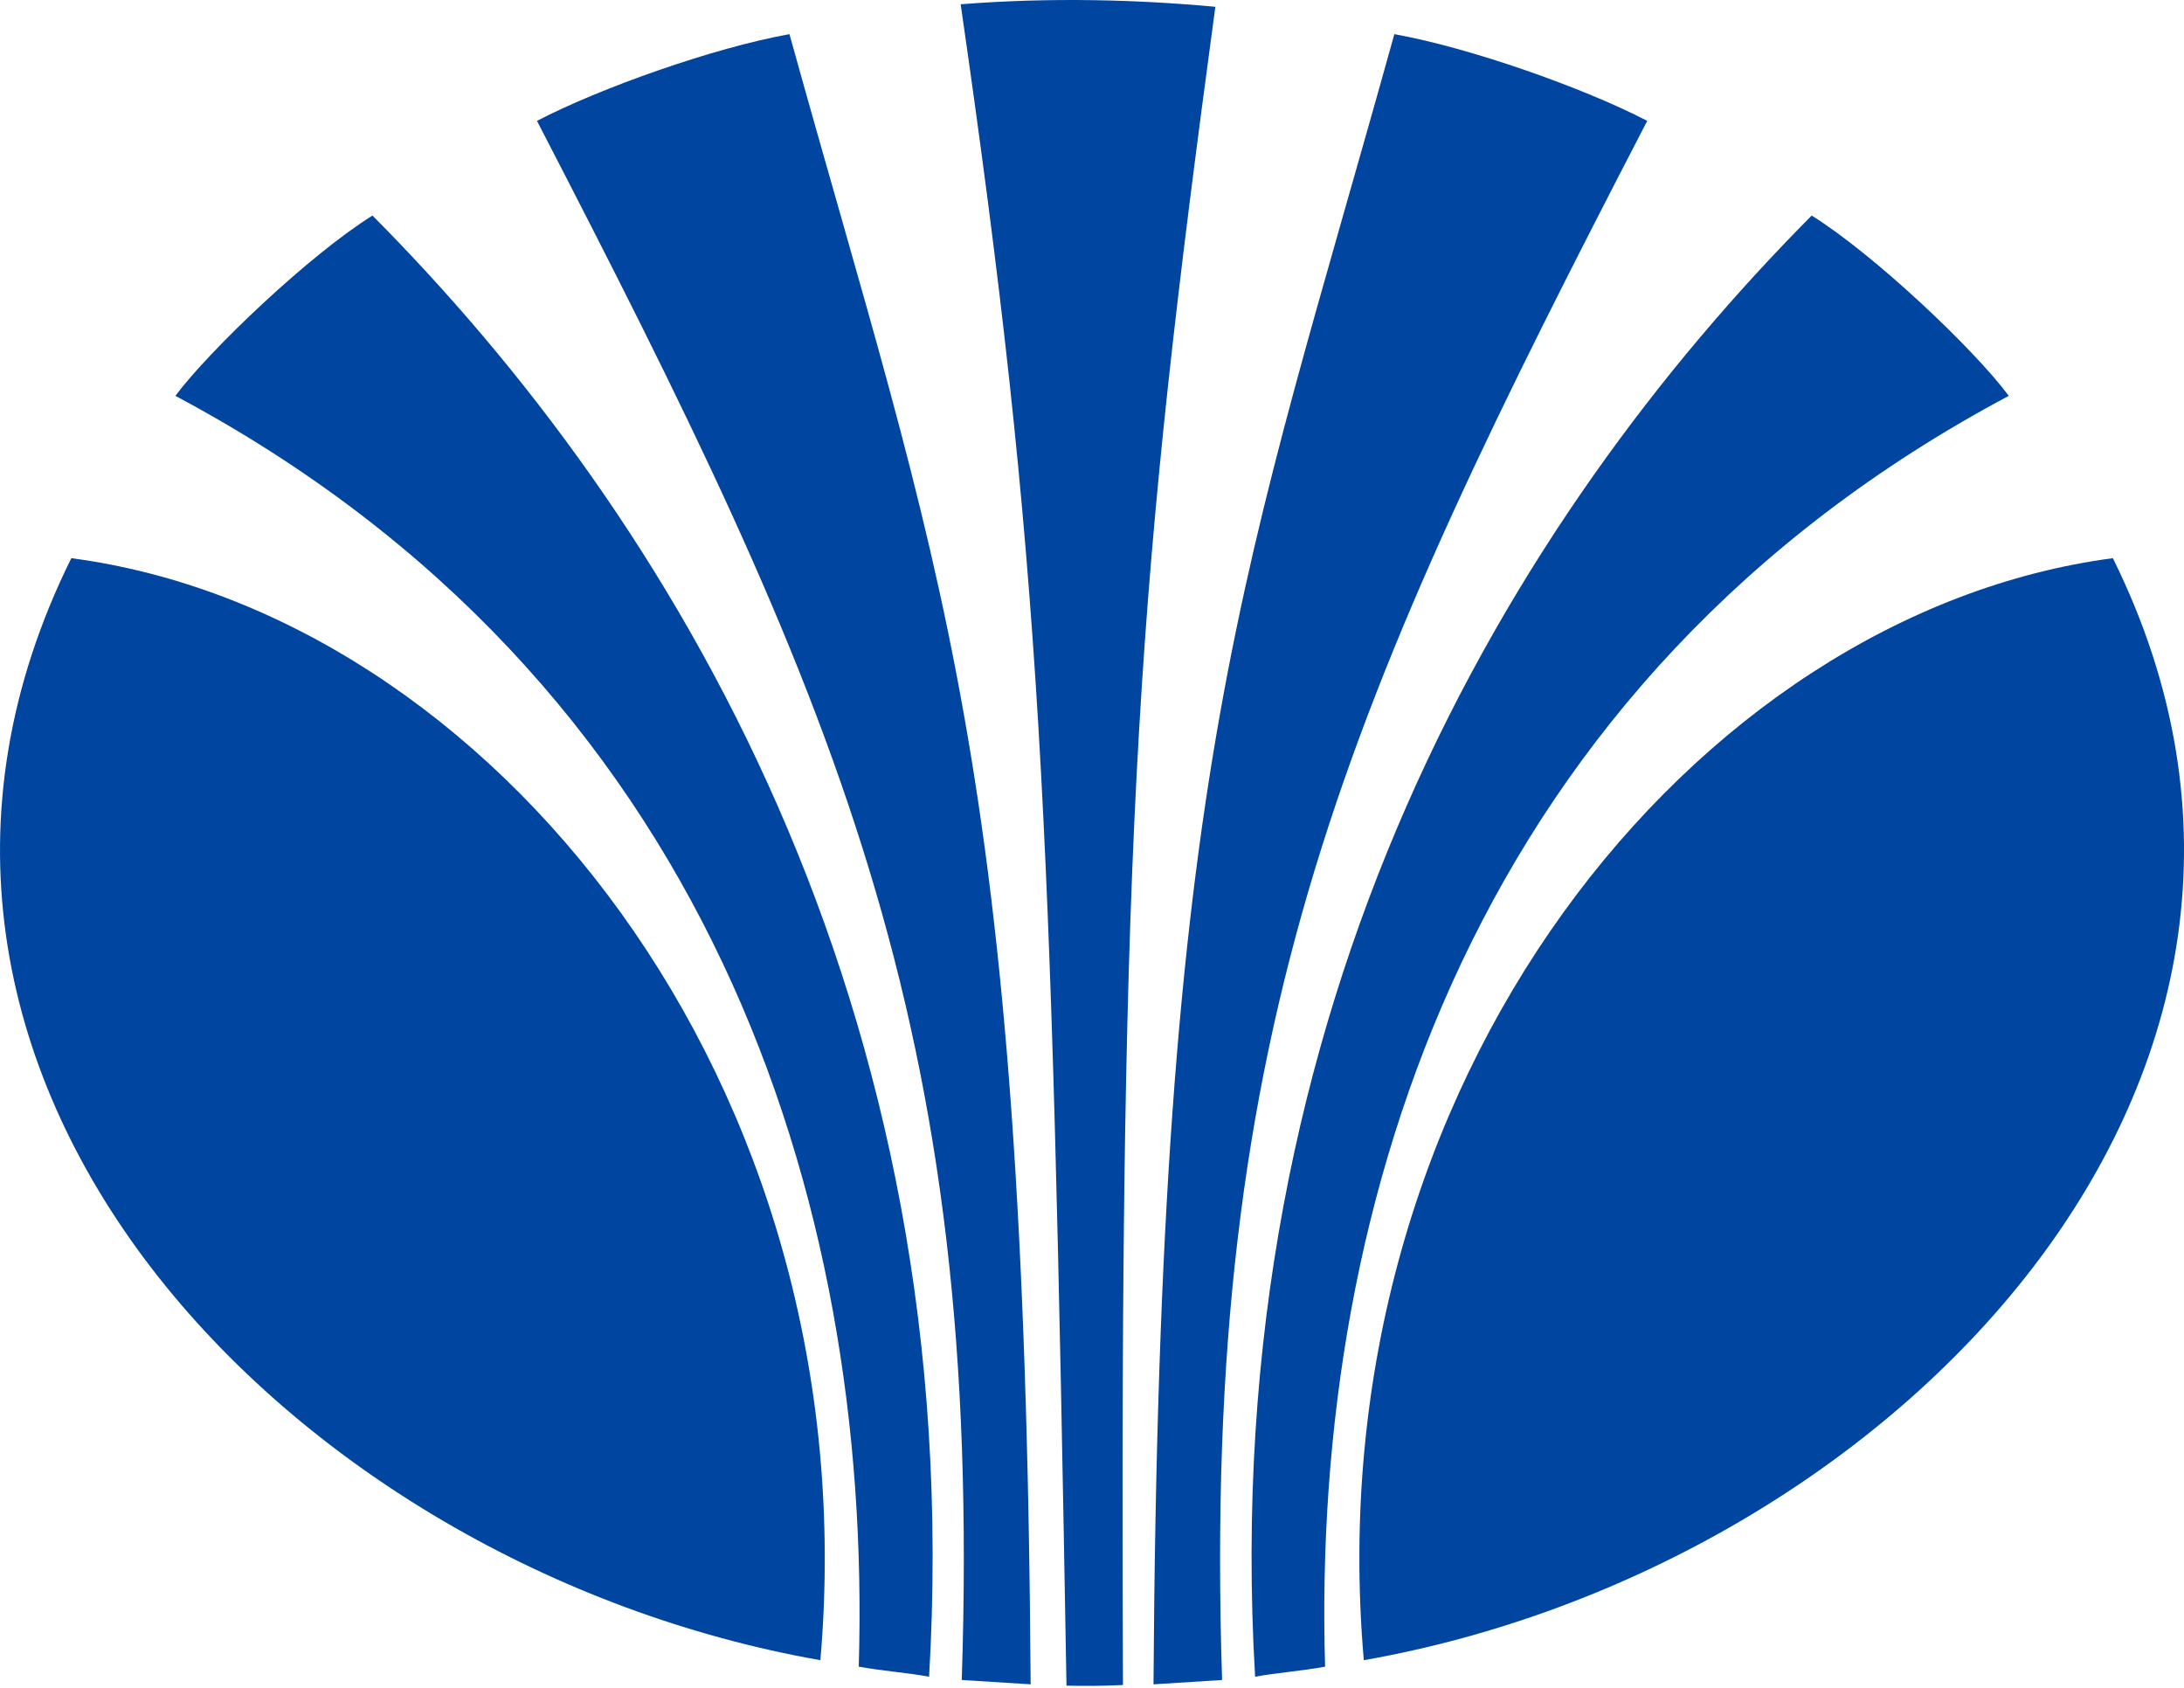 <svg width="44" height="34" viewBox="0 0 44 34" fill="none" xmlns="http://www.w3.org/2000/svg">
<path fill-rule="evenodd" clip-rule="evenodd" d="M27.476 33.443C26.467 21.792 34.159 12.353 42.567 11.244C47.712 21.632 38.152 31.565 27.476 33.443Z" fill="#0045A0"/>
<path fill-rule="evenodd" clip-rule="evenodd" d="M36.499 4.342C37.765 5.132 39.776 7.039 40.47 7.974C29.723 13.694 26.417 24.148 26.696 33.573C26.231 33.66 25.715 33.696 25.286 33.776C24.492 20.183 30.481 10.403 36.499 4.342Z" fill="#0045A0"/>
<path fill-rule="evenodd" clip-rule="evenodd" d="M28.091 0.688C29.63 0.964 31.919 1.776 33.186 2.435C27.182 14.021 24.191 20.582 24.621 33.842L23.239 33.929C23.354 15.289 25.071 11.57 28.091 0.688ZM24.485 0.137C22.939 -0.007 21.178 -0.058 19.354 0.086C20.993 11.425 21.178 16.224 21.486 33.956C21.873 33.964 22.152 33.964 22.624 33.943C22.553 16.326 22.939 11.578 24.485 0.137ZM15.905 0.688C14.367 0.964 12.084 1.776 10.818 2.435C16.814 14.021 19.812 20.582 19.376 33.842L20.764 33.929C20.642 15.289 18.924 11.57 15.905 0.688Z" fill="#0045A0"/>
<path fill-rule="evenodd" clip-rule="evenodd" d="M7.504 4.342C6.238 5.132 4.234 7.039 3.533 7.974C14.281 13.694 17.58 24.148 17.301 33.573C17.773 33.66 18.295 33.696 18.718 33.776C19.512 20.183 13.529 10.403 7.504 4.342Z" fill="#0045A0"/>
<path fill-rule="evenodd" clip-rule="evenodd" d="M16.528 33.443C17.53 21.792 9.844 12.353 1.437 11.244C-3.715 21.632 5.845 31.565 16.528 33.443Z" fill="#0045A0"/>
</svg>
